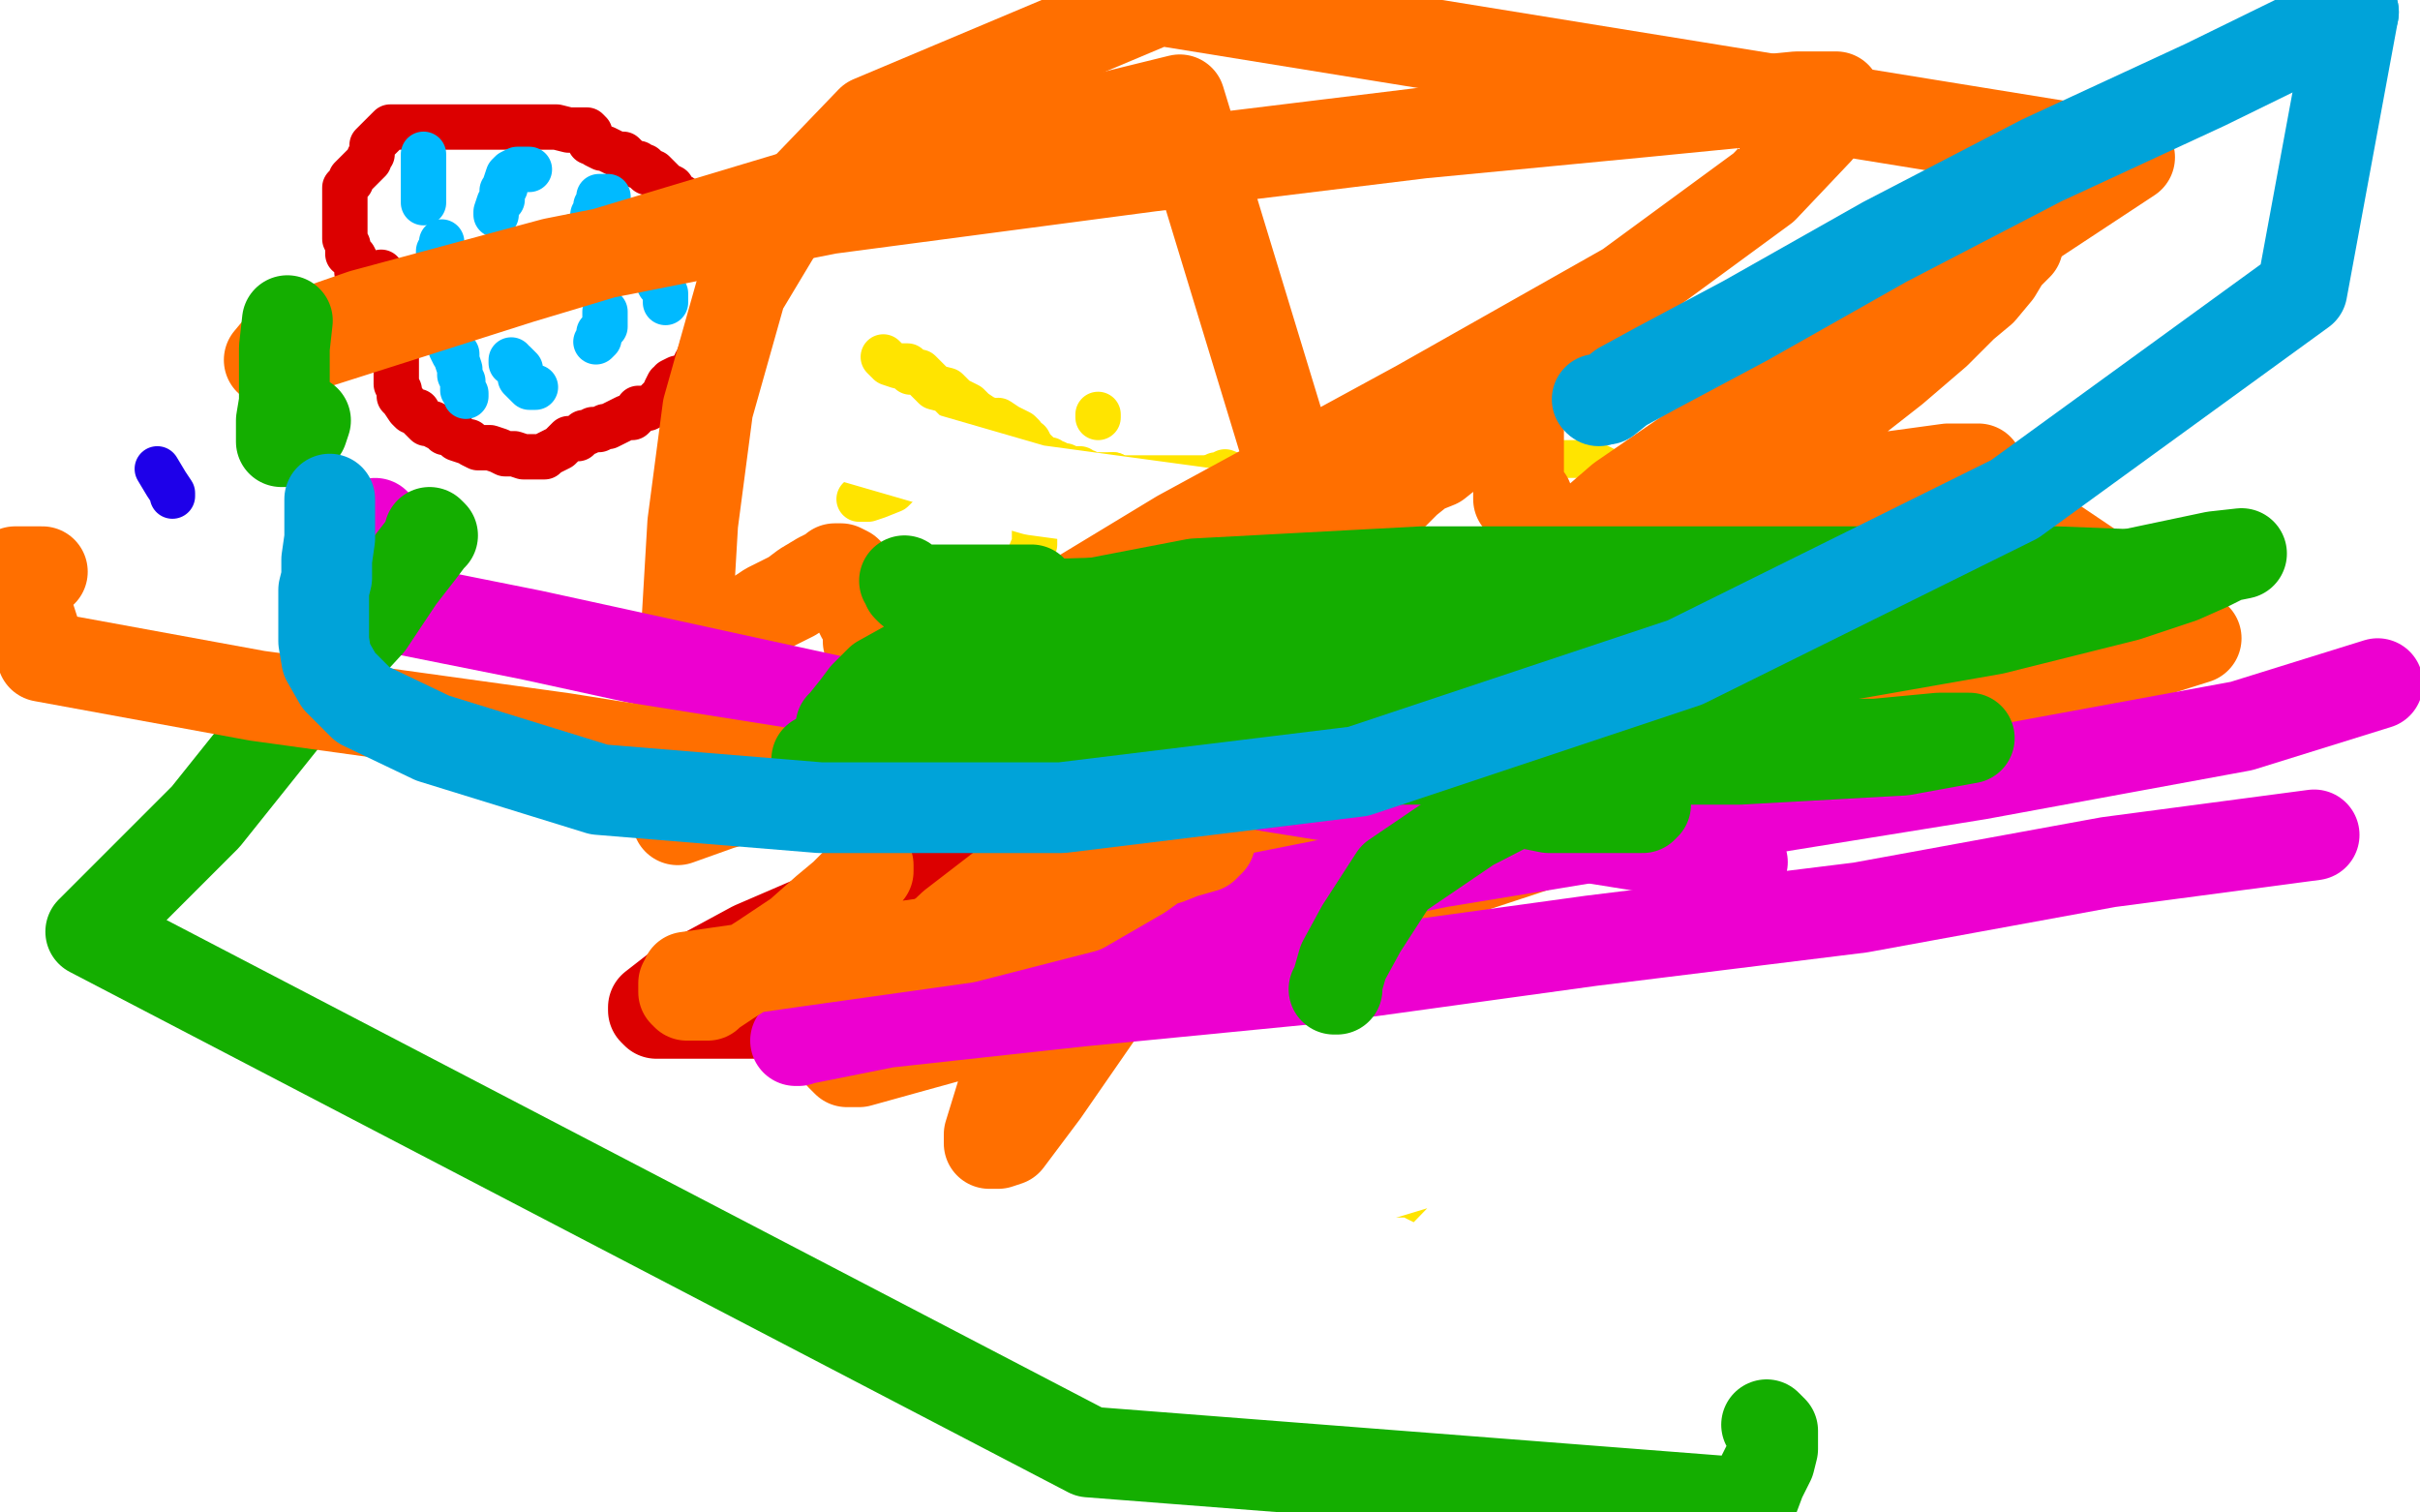 <?xml version="1.0" standalone="no"?>
<!DOCTYPE svg PUBLIC "-//W3C//DTD SVG 1.1//EN"
"http://www.w3.org/Graphics/SVG/1.1/DTD/svg11.dtd">

<svg width="800" height="500" version="1.1" xmlns="http://www.w3.org/2000/svg" xmlns:xlink="http://www.w3.org/1999/xlink" style="stroke-antialiasing: false"><desc>This SVG has been created on https://colorillo.com/</desc><rect x='0' y='0' width='800' height='500' style='fill: rgb(255,255,255); stroke-width:0' /><polyline points="128,103 129,103 129,103 129,104 129,104 129,105 129,105 129,106 129,107 129,108 129,109 129,110 129,111 130,112 131,112 131,113 131,114 131,115 131,116 131,117 131,118 131,119 131,120 131,121 131,123 131,124 131,125 131,126 131,127 132,129 132,131 133,132 135,135 136,136 137,136 138,136 138,137 139,138 140,139 141,140 142,140 143,140 144,141 146,142 147,143 148,143 150,143 151,145 154,146 155,146 156,147 158,148 162,148 165,149 167,150 170,150 173,151 175,151 176,151 177,151 178,151 179,151 180,151 181,150 183,149 185,148 186,147 187,146 188,145 189,145 190,145 191,145 192,144 193,143 194,143 196,142 198,142 200,141 201,141 203,140 205,139 207,138 209,138 210,137 211,135 213,135 214,135 216,134 217,133 218,132 219,131 220,130 220,129 221,127 222,127 222,126 224,125 225,125 227,124 228,123 229,122 230,122 230,120 231,119 231,118 232,116 232,115 233,113 234,111 236,109 237,107 237,106 239,103 240,101 240,99 240,98 240,97 240,95 240,94 240,93 240,92 240,90 240,89 240,88 240,86 239,85 238,84 237,82 237,81 237,80 235,78 234,77 233,76 233,75 232,75 230,74 229,72 227,69 226,69 226,67 225,66 225,65 223,64 222,63 222,62 220,61 219,60 217,58 216,57 215,57 214,57 213,56 213,55 211,55 211,54 209,54 207,52 206,51 205,51 204,51 202,50 200,49 199,49 197,48 196,47 195,47 195,45 195,44 194,43 192,43 190,43 188,43 184,42 183,42 182,42 181,42 179,42 178,42 177,42 176,42 175,42 174,42 173,42 172,42 170,42 168,42 164,42 163,42 162,42 161,42 160,42 158,42 156,42 154,42 151,42 147,42 144,42 140,42 134,42 133,42 132,42 131,42 129,42 127,44 126,45 125,46 124,47 123,48 123,49 123,50 123,51 122,52 122,53 119,56 118,57 117,58 116,59 116,60 115,61 114,62 114,63 114,64 114,65 114,66 114,67 114,68 114,70 114,72 114,74 114,78 114,79 115,81 115,83 115,84 117,85 118,87 118,88 118,90 119,91 119,93 120,94 120,95 122,95 123,93 125,91 126,90" style="fill: none; stroke: #dc0000; stroke-width: 15; stroke-linejoin: round; stroke-linecap: round; stroke-antialiasing: false; stroke-antialias: 0; opacity: 1.0"/>
<polyline points="140,51 140,54 140,54 140,55 140,55 140,56 140,57 140,58 140,59 140,60 140,61 140,63 140,65 140,67" style="fill: none; stroke: #00baff; stroke-width: 15; stroke-linejoin: round; stroke-linecap: round; stroke-antialiasing: false; stroke-antialias: 0; opacity: 1.0"/>
<polyline points="146,80 146,81 146,81 146,82 146,82 146,83 146,83 145,83 145,83 145,84 145,84 145,85 145,85 145,86 145,86 145,87 145,88 144,92 144,93 143,94 143,95 141,99 141,100 140,101" style="fill: none; stroke: #00baff; stroke-width: 15; stroke-linejoin: round; stroke-linecap: round; stroke-antialiasing: false; stroke-antialias: 0; opacity: 1.0"/>
<polyline points="149,113 149,115 149,115 150,117 150,117 151,117 151,117 151,119 151,119 152,122 152,122 152,123 152,123 152,124 152,124 153,126 153,126 153,127 153,127 153,128 153,129 154,130 154,131" style="fill: none; stroke: #00baff; stroke-width: 15; stroke-linejoin: round; stroke-linecap: round; stroke-antialiasing: false; stroke-antialias: 0; opacity: 1.0"/>
<polyline points="175,56 174,56 174,56 173,56 173,56 172,56 172,56 171,56 171,56 169,57 169,57 168,58 168,58 167,61 167,61 167,62 166,63 166,66 165,67 164,70 164,71" style="fill: none; stroke: #00baff; stroke-width: 15; stroke-linejoin: round; stroke-linecap: round; stroke-antialiasing: false; stroke-antialias: 0; opacity: 1.0"/>
<polyline points="168,91 168,92 168,92 168,93 168,93 168,94 168,94 168,95 168,95 169,97 169,97 169,98" style="fill: none; stroke: #00baff; stroke-width: 15; stroke-linejoin: round; stroke-linecap: round; stroke-antialiasing: false; stroke-antialias: 0; opacity: 1.0"/>
<polyline points="169,119 169,120 169,120 170,120 170,120 171,121 171,121 172,122 172,125 174,127 175,128 176,128 177,128" style="fill: none; stroke: #00baff; stroke-width: 15; stroke-linejoin: round; stroke-linecap: round; stroke-antialiasing: false; stroke-antialias: 0; opacity: 1.0"/>
<polyline points="201,66 201,65 201,65 200,65 200,65 199,65 199,65 198,65 198,65 198,66 198,67 197,68 197,69 197,70 196,71" style="fill: none; stroke: #00baff; stroke-width: 15; stroke-linejoin: round; stroke-linecap: round; stroke-antialiasing: false; stroke-antialias: 0; opacity: 1.0"/>
<polyline points="190,78 190,80 190,80 189,82 189,82" style="fill: none; stroke: #00baff; stroke-width: 15; stroke-linejoin: round; stroke-linecap: round; stroke-antialiasing: false; stroke-antialias: 0; opacity: 1.0"/>
<polyline points="200,104 200,103 200,103 200,105 200,105 200,106 200,106 200,107 200,107 200,108 199,109 198,110 198,111 198,112 197,113" style="fill: none; stroke: #00baff; stroke-width: 15; stroke-linejoin: round; stroke-linecap: round; stroke-antialiasing: false; stroke-antialias: 0; opacity: 1.0"/>
<polyline points="232,75 232,76 232,76 231,76 231,76 231,77 231,77 230,77 230,77 229,78 229,78 228,79 228,79 228,80 228,80 227,81 226,81 225,82 225,83 224,84" style="fill: none; stroke: #00baff; stroke-width: 15; stroke-linejoin: round; stroke-linecap: round; stroke-antialiasing: false; stroke-antialias: 0; opacity: 1.0"/>
<polyline points="217,92 218,94 218,94 219,95 219,95 220,97 220,97 220,98 220,99 220,100" style="fill: none; stroke: #00baff; stroke-width: 15; stroke-linejoin: round; stroke-linecap: round; stroke-antialiasing: false; stroke-antialias: 0; opacity: 1.0"/>
<polyline points="321,146 322,146 323,144 323,143 325,143 326,142 327,142 327,141" style="fill: none; stroke: #ffe400; stroke-width: 15; stroke-linejoin: round; stroke-linecap: round; stroke-antialiasing: false; stroke-antialias: 0; opacity: 1.0"/>
<polyline points="300,158 302,157 305,157 308,156 310,155 311,154 313,153 314,152 315,151" style="fill: none; stroke: #ffe400; stroke-width: 15; stroke-linejoin: round; stroke-linecap: round; stroke-antialiasing: false; stroke-antialias: 0; opacity: 1.0"/>
<polyline points="284,165 285,165 285,165 286,165 286,165 287,165 287,165 290,164 290,164 295,162 295,162 298,159 298,159 300,158 300,158" style="fill: none; stroke: #ffe400; stroke-width: 15; stroke-linejoin: round; stroke-linecap: round; stroke-antialiasing: false; stroke-antialias: 0; opacity: 1.0"/>
<polyline points="315,151 316,150 317,150 318,149 320,148 320,147 321,147 321,146" style="fill: none; stroke: #ffe400; stroke-width: 15; stroke-linejoin: round; stroke-linecap: round; stroke-antialiasing: false; stroke-antialias: 0; opacity: 1.0"/>
<polyline points="327,141 328,141 328,140 330,139 333,141 337,143 338,144 338,145 340,146 341,148 342,149 343,150 344,151 345,152" style="fill: none; stroke: #ffe400; stroke-width: 15; stroke-linejoin: round; stroke-linecap: round; stroke-antialiasing: false; stroke-antialias: 0; opacity: 1.0"/>
<polyline points="345,152 347,152 348,153 349,153 350,154 352,154 353,155 355,155" style="fill: none; stroke: #ffe400; stroke-width: 15; stroke-linejoin: round; stroke-linecap: round; stroke-antialiasing: false; stroke-antialias: 0; opacity: 1.0"/>
<polyline points="368,157 370,158 373,158 374,158 376,158 378,158 380,158 381,158 383,158 384,158 387,158 390,158 393,158 394,158 395,158 397,158 398,158 399,158 400,158" style="fill: none; stroke: #ffe400; stroke-width: 15; stroke-linejoin: round; stroke-linecap: round; stroke-antialiasing: false; stroke-antialias: 0; opacity: 1.0"/>
<polyline points="355,155 357,155 358,156 359,156 360,157 361,157 363,157 366,157 368,157" style="fill: none; stroke: #ffe400; stroke-width: 15; stroke-linejoin: round; stroke-linecap: round; stroke-antialiasing: false; stroke-antialias: 0; opacity: 1.0"/>
<polyline points="400,158 401,158 402,158 402,157 403,157 405,156 410,158 415,159 417,160 418,160 421,163 424,163 425,164 426,164 428,165 430,165 432,166 434,166 435,166 439,166 443,166 445,166 447,166 449,166 451,166 453,166 456,166 459,166 460,166 462,166 465,166 468,166 471,166 473,166 475,166 477,166 478,166 480,166 481,166 482,166 483,166 484,166 485,166 486,166 487,166 488,166 489,166 490,166 491,166 493,165 494,165 495,165 496,165 497,164 497,163 498,162 499,162 500,161 501,161 502,161 503,161 504,160 505,160 506,159 507,159 507,158 508,157 509,157 510,156 511,156 511,155 512,155 513,154 515,154 516,154 517,153 518,153 519,153 521,153 528,154 532,156 534,156 535,157 536,158 538,158 539,158 540,159 544,159 548,160 550,161 552,161 554,161 556,161 558,161 561,162 563,162 565,162 568,163 569,163 571,164 573,164 578,164 582,164 586,165 591,165 595,166 603,167 609,167 615,167 618,168 621,169 625,169 627,169 629,169 630,169 631,169 633,168 634,168 635,168 636,168 638,167 640,167 642,167 647,167 650,167 651,166 653,166 655,165 655,164 655,165 654,166 654,167 653,168 653,169 652,169 652,170 651,170 650,171 650,172 650,173 649,173 648,174 647,174 647,176 646,177 646,178 645,180 643,182 643,183 641,184 641,186 640,187 639,189 638,190 638,191 637,194 636,195 636,199 636,201 634,203 633,205 632,207 632,210 632,212 629,217 628,218 628,219 626,223 625,224 625,226 624,228 623,229 623,230 622,231 621,232 621,234 621,235 620,237 619,239 619,240 619,241 618,243 617,244 616,246 616,247 613,248 613,249 612,250 612,251 611,251 611,253 611,254 610,254 610,255 609,256 608,257 608,258 607,258 606,259 606,260 604,263 603,264 603,265 602,266 602,268 601,270 600,272 600,273 600,274 599,275 598,276 598,278 597,281 595,283 595,284 595,285 595,286 594,287 593,289 592,290 592,292 592,293 592,294 591,295 590,296 590,297 590,298 589,300 588,301 588,303 587,304 587,305 586,306 586,307 586,308 586,309 586,310 586,311 584,312 584,313 584,314 582,318 582,320 582,321 582,322 581,325 581,326 581,327 581,328 581,330 581,332 581,333 581,334 581,336 581,337 581,338 581,339 581,340 581,341 581,343 581,344 581,345 580,346 580,347 580,348 580,349 580,350 580,351 580,352 580,353 578,357 578,358 577,360 577,361 577,362 577,363 576,364 576,366 576,368 576,369 576,370 575,371 574,372 572,375 571,375 570,376 569,377 568,378 567,378 566,379 565,381 564,382 563,383 560,386 556,391 554,395 553,396 552,398 551,399 550,400 549,401 548,402 547,403 546,403 541,403 534,403 533,403 532,403 531,403 530,403 529,403 528,403 527,403 525,403 524,403 523,403 522,403 521,403 520,403 518,403 515,403 514,403 512,403 511,403 507,403 506,403 505,403 504,403 502,403 501,402 500,401 497,400 494,400 491,400 490,400 489,400 488,400 485,399 483,398 482,398 481,398 479,398 475,398 473,398 472,398 470,397 468,396 467,395 465,395 463,395 462,395 461,395 459,394 458,394 457,393 456,393 453,393 449,391 448,391 446,390 444,390 443,390 439,389 436,387 433,386 431,386 429,386 427,385 424,383 422,383 421,383 419,382 418,382 417,382 416,382 414,381 412,381 408,380 402,379 398,378 393,378 392,378 391,378 390,378 388,378 386,377 385,377 383,376 382,375 381,375 378,375 376,374 375,374 373,373 372,373 370,372 370,371 368,371 368,369 367,367 366,366 365,364 365,363 363,362 362,361 362,360 360,360 360,358 358,356 356,353 354,348 352,342 352,336 351,332 349,325 347,318 342,313 337,306 336,303 335,301 334,298 334,295 333,292 333,291 333,289 333,287 332,283 332,279 330,276 328,272 328,268 328,264 328,260 328,256 328,253 329,249 329,245 329,239 330,235 331,230 332,224 334,220 336,214 337,208 338,204 338,198 339,194 340,189 340,185 341,182 342,180 342,177 342,175 342,173 342,171 342,168 342,166 341,161 339,158 339,156 338,154 336,153 336,151 336,149 335,148 334,145 332,144 331,143 330,140 325,138 322,136 320,134 316,132 313,129 309,128 307,126 304,123 303,123 301,123 300,121 298,121 297,121 294,120 293,119 292,118" style="fill: none; stroke: #ffe400; stroke-width: 15; stroke-linejoin: round; stroke-linecap: round; stroke-antialiasing: false; stroke-antialias: 0; opacity: 1.0"/>
<polyline points="363,137 363,138 363,138" style="fill: none; stroke: #ffe400; stroke-width: 15; stroke-linejoin: round; stroke-linecap: round; stroke-antialiasing: false; stroke-antialias: 0; opacity: 1.0"/>
<polyline points="355,156 356,156 356,156 364,159 364,159 374,162 374,162 380,164 380,164 384,165 384,165 386,166 386,166 391,167 391,167 394,167 394,167 397,169 397,169 402,171 402,171 405,172 405,172 407,173 407,173 408,173 411,173 412,173 414,173 417,173 420,173 423,173 426,173 429,173 430,173 432,173 434,172 436,172 436,171 437,171 438,171 440,170 444,168 446,168 448,167 450,164 455,162 460,160 465,157 468,154 471,153 473,150 474,149 475,149 476,150 479,154 481,156 483,157 488,159 492,160 495,161 498,163 499,163 501,164 503,164 505,165 506,165 508,166 510,167 512,168 513,168 517,169 521,170 523,170 526,170 531,171 534,173 535,173 537,173 539,173 540,173 542,174 545,174 549,174 552,174 554,174 557,174 560,174 562,174 563,174 564,174 565,174 567,174 568,173 570,173 571,172 572,171 573,170 578,166 580,163 582,162 584,161 585,160 587,159 587,158 588,157 589,157 589,156 590,156 590,154 592,154 593,156 595,159 597,161 599,162 600,163 602,164 604,166 606,168 608,168 611,168 613,169 615,169 619,170 622,170 625,171 630,171 634,173 639,174 641,174 642,174 645,174 648,174 651,175 653,175 655,175 657,175 658,175 660,175 661,175 662,175 665,175 666,175 667,175 668,175 671,175 674,175 675,175 676,174 676,173" style="fill: none; stroke: #ffe400; stroke-width: 15; stroke-linejoin: round; stroke-linecap: round; stroke-antialiasing: false; stroke-antialias: 0; opacity: 1.0"/>
<polyline points="397,185 395,188 395,188 391,194 391,194 390,195 390,195 389,195 389,195 389,196 389,196 389,197 388,198 388,199 388,201 387,201 387,202 386,203 386,204 385,205 385,208 384,209 384,210 384,211 384,212 384,213 384,214 384,215 382,215 382,216 382,217 382,218 382,219 382,220 382,221 382,222 382,223 382,224" style="fill: none; stroke: #ffe400; stroke-width: 15; stroke-linejoin: round; stroke-linecap: round; stroke-antialiasing: false; stroke-antialias: 0; opacity: 1.0"/>
<polyline points="400,192 399,192 399,192 398,191 398,191 396,190 396,190 396,189 395,188" style="fill: none; stroke: #dc0000; stroke-width: 15; stroke-linejoin: round; stroke-linecap: round; stroke-antialiasing: false; stroke-antialias: 0; opacity: 1.0"/>
<polyline points="400,185 399,184 399,184 398,184 398,184 397,184 397,184 396,184 396,184 394,186 394,186 394,187 394,187 392,188 392,188 391,188 389,188 389,189 387,190 386,191 385,191 384,192 384,193 383,194 381,195 381,197 381,198 380,199 380,200 380,201 380,202 380,203 380,205 381,206 381,207 381,208 381,209 381,210 381,211 381,212 381,213 381,214 381,215 381,216 381,217 381,218 381,219 381,220 381,221 381,222 381,223 381,224 381,225 381,226 381,227 381,229 381,230 381,231 381,232" style="fill: none; stroke: #dc0000; stroke-width: 15; stroke-linejoin: round; stroke-linecap: round; stroke-antialiasing: false; stroke-antialias: 0; opacity: 1.0"/>
<polyline points="346,202 346,203 346,203 346,205 346,205 347,205 347,205 349,206 349,206 350,206 350,206 351,206 351,206 353,207 353,207 355,207 355,207 356,207 358,207 359,207 361,208 363,208 367,208 370,208 372,208 375,208 378,208 380,208 381,208 383,208 384,208 386,208 388,208 389,208 390,208 392,208 393,208 394,208 395,208 396,208 399,208 401,208 402,208 404,208 407,208 408,208 409,208 410,208 413,208 414,208 415,208 417,208 418,208 419,208 420,208 421,208" style="fill: none; stroke: #dc0000; stroke-width: 15; stroke-linejoin: round; stroke-linecap: round; stroke-antialiasing: false; stroke-antialias: 0; opacity: 1.0"/>
<polyline points="387,213 386,213 386,213 385,214 385,214 384,215 384,216 384,217 383,218 382,219 382,220 381,221 381,222 381,223 381,224 381,225 380,226 380,227 380,228 380,229 380,230 380,231 380,232 380,233 380,234 380,235 380,238 380,239 381,241 381,242 381,245 381,247 381,248 381,249 382,249 384,249 385,249 385,248 385,247 385,246 385,243 385,241 385,240 385,239 386,236 388,235 388,234 389,232" style="fill: none; stroke: #dc0000; stroke-width: 15; stroke-linejoin: round; stroke-linecap: round; stroke-antialiasing: false; stroke-antialias: 0; opacity: 1.0"/>
<polyline points="494,172 495,173 495,173 495,174 495,174 493,182 493,182 491,190 491,190 491,191 491,191 491,193 491,193 491,194 491,194 491,195 491,195 490,197 490,197 489,200 489,200 488,204 488,204 487,207 487,207 487,211 487,211 485,215 485,217 485,219 484,220 484,221 484,223 484,224 484,225 484,226 483,228 483,229 483,230 482,232 478,239 475,245 475,246 474,247 474,248" style="fill: none; stroke: #ffe400; stroke-width: 15; stroke-linejoin: round; stroke-linecap: round; stroke-antialiasing: false; stroke-antialias: 0; opacity: 1.0"/>
<polyline points="514,183 513,184 513,184 511,184 511,184 510,185 510,185 509,186 509,186 508,186 508,186 507,187 506,190 506,191 505,192 505,194 505,195 505,196 504,197 504,198 504,199 503,200 503,205 502,213 502,214 502,216 502,217 502,218 502,219 502,220 502,221 501,223 501,224 501,225 500,226 500,227 500,228 499,230 499,231 499,232 499,233 497,233 497,234 497,235 496,235 496,236 495,238 492,242 491,243 491,244 490,245 488,247 488,249 488,250 488,251 487,252 487,253 487,254 487,252" style="fill: none; stroke: #dc0000; stroke-width: 15; stroke-linejoin: round; stroke-linecap: round; stroke-antialiasing: false; stroke-antialias: 0; opacity: 1.0"/>
<polyline points="518,189 517,189 517,189 516,189 516,189 514,190 514,190 513,192 513,192 512,193 512,193 512,194 512,195 512,198 512,202 512,206 512,207 513,208 514,208 514,209 515,211 515,212 516,221 517,232 517,236 517,239 517,240 517,241 517,242 517,244 517,245 516,246 516,247 515,248 513,249 512,249 508,251 506,252 504,252 503,252 502,252 502,253 501,253 501,254 501,255 501,256 500,256 500,257" style="fill: none; stroke: #ffe400; stroke-width: 15; stroke-linejoin: round; stroke-linecap: round; stroke-antialiasing: false; stroke-antialias: 0; opacity: 1.0"/>
<polyline points="539,182 538,182 538,182 537,182 537,182 536,182 536,182 535,182 535,182 534,184 534,184 534,185 534,185 533,186 533,186 533,187 533,189 533,190 533,191 533,192 533,193 533,194 532,195 532,196 532,197 532,198 532,199 532,200 532,201 532,202 532,203 532,204 532,205 531,205 531,206 530,207 530,208 530,209 529,210 529,211 529,212 529,213 529,214 529,215 528,216 528,217 528,218 528,219 528,220 528,221 528,223 528,224 528,225 528,226 528,227 528,228 528,229 528,230 528,231 528,232 529,235 530,238 530,239 531,242 533,244 534,247 535,248 535,249 535,250 535,251 535,252 535,253 535,255 536,257 536,258 536,259" style="fill: none; stroke: #dc0000; stroke-width: 15; stroke-linejoin: round; stroke-linecap: round; stroke-antialiasing: false; stroke-antialias: 0; opacity: 1.0"/>
<polyline points="545,183 545,184 545,184 545,185 545,185 545,187 545,187 545,188 545,188 545,189 545,189 545,190 545,190 544,191 545,192 548,192 550,192 551,192 550,192 548,193 547,194 546,194 544,195 543,196 542,197 541,198 541,199 540,199 539,200 538,201 538,202 538,203 538,204 539,207 539,208 540,209 541,211 543,211 543,212 544,213 544,214 544,215 545,216 545,217 545,218 545,219 545,220 545,222 547,223 549,226 550,227 550,228 550,229 551,230 551,231 551,232 551,233 551,234 551,235 551,236 551,237 551,238 551,239 551,240 551,241 551,242 551,243 552,245 553,248 555,250 556,252 556,255 558,255 558,256 558,254 558,252 558,248" style="fill: none; stroke: #ffe400; stroke-width: 15; stroke-linejoin: round; stroke-linecap: round; stroke-antialiasing: false; stroke-antialias: 0; opacity: 1.0"/>
<polyline points="573,180 572,180 572,180 572,182 572,182 572,184 572,184 572,185 572,185 572,186 572,186 572,187 572,187 571,189 571,189 571,191 571,191 571,192 571,194 571,195 571,196 571,197 570,199 570,200 570,201 570,202 570,203 570,204 570,205 570,206 570,207 570,208 569,209 569,210 569,211 568,211 568,212 568,213 568,214 569,216 569,218 569,219 569,220 569,221 569,223 569,224 569,226 569,227 569,229 569,231 569,232 569,233 570,235 571,237 571,238 572,240 573,241 573,242 573,243 573,244 572,246 572,247 572,248 572,249 571,251" style="fill: none; stroke: #dc0000; stroke-width: 15; stroke-linejoin: round; stroke-linecap: round; stroke-antialiasing: false; stroke-antialias: 0; opacity: 1.0"/>
<polyline points="570,252 570,251" style="fill: none; stroke: #dc0000; stroke-width: 15; stroke-linejoin: round; stroke-linecap: round; stroke-antialiasing: false; stroke-antialias: 0; opacity: 1.0"/>
<polyline points="571,251 570,252" style="fill: none; stroke: #dc0000; stroke-width: 15; stroke-linejoin: round; stroke-linecap: round; stroke-antialiasing: false; stroke-antialias: 0; opacity: 1.0"/>
<polyline points="589,178 589,179 589,179 589,180 589,180 589,181 589,181 589,182 589,182 589,183 589,183 589,185 589,185 589,187 589,187 587,187 587,187 587,189 587,189 587,190 586,191 586,192 585,193 585,194 584,195 584,196 584,197 584,198 584,199 584,200 584,201 584,202 584,203 584,206 585,207 587,211 588,212 589,215 590,215 590,216 590,217 590,218 591,220 591,221 592,223 592,225 592,226 592,227 592,230 592,231 591,233 591,234 591,239 588,243 586,245 586,246 585,247 585,248 584,249 584,248" style="fill: none; stroke: #ffe400; stroke-width: 15; stroke-linejoin: round; stroke-linecap: round; stroke-antialiasing: false; stroke-antialias: 0; opacity: 1.0"/>
<polyline points="603,179 605,180 605,180 606,181 606,181 607,181 607,181 607,182 607,182 608,183 608,183 611,186 611,186 611,187 611,188 611,190 611,194 611,196 611,197 611,198 611,200 611,201 611,202 611,203 611,204 611,205 611,206 611,208 611,209 611,211 611,212 611,213 611,214 611,215 611,219 611,220 611,221 611,222 611,223 611,224 610,225 610,226 610,227 610,228 610,229 610,230 609,230 609,231 608,232 608,236 608,239 608,240 608,241 608,242 608,243 608,244 607,245 607,247 607,248 606,250 606,251 606,252" style="fill: none; stroke: #ffe400; stroke-width: 15; stroke-linejoin: round; stroke-linecap: round; stroke-antialiasing: false; stroke-antialias: 0; opacity: 1.0"/>
<polyline points="610,186 610,187 610,187 609,189 609,189 608,190 608,190 608,191 608,191 607,193 607,193 607,195 607,195 607,196 607,196 607,198 607,198 607,199 607,199 607,200 607,200 606,202 606,203 606,205 605,207 605,209 605,210 607,211 608,211 608,213 608,214 608,215 609,217 610,218 610,219 611,219 611,220 611,222 611,223 611,225 610,225 609,226 609,227 609,228 609,230 609,233 609,235 608,236 608,237 607,238 607,239 606,239" style="fill: none; stroke: #dc0000; stroke-width: 15; stroke-linejoin: round; stroke-linecap: round; stroke-antialiasing: false; stroke-antialias: 0; opacity: 1.0"/>
<polyline points="336,272 340,273 340,273 349,275 349,275 357,279 357,279 362,281 362,281 365,282 365,282 368,282 368,282 370,282 370,282 372,283 372,283 373,283 373,283 374,283 374,283 376,284 376,284 378,285 380,285 382,286 385,288 389,289 391,290 393,291 396,291 399,292 402,292 404,293 405,294 408,295 411,295 415,295 418,295 420,295 423,296 426,297 429,297 431,298 432,298 435,299 439,299 444,299 447,300 450,300 453,300 455,300 458,301 460,301 462,301 465,302 471,302 475,302 479,302 483,302 488,302 491,302 494,303 500,305 504,305 510,306 515,306 520,307 523,307 527,309 532,310 535,311 536,311 538,311 540,311 541,311 544,311 547,311 549,311 551,311 554,311 556,311 559,311 562,311 564,311 567,311 570,311 572,311 574,311 576,311 578,311 580,311 583,309 585,309 586,309 588,309 590,308 592,307 595,306 599,305 600,304 602,304 603,304 606,304 608,304 609,304 610,304 606,302 599,301" style="fill: none; stroke: #ffe400; stroke-width: 15; stroke-linejoin: round; stroke-linecap: round; stroke-antialiasing: false; stroke-antialias: 0; opacity: 1.0"/>
<polyline points="353,316 354,316 354,316 358,318 358,318 366,320 366,320 375,322 375,322 382,323 382,323 386,323 386,323 389,324 389,324 391,324 391,324 393,324 393,324 396,324 396,324 397,324 397,324 399,324 399,324 401,325 401,325 403,325 404,325 406,325 408,326 411,326 413,327 416,327 418,327 421,327 424,327 427,327 429,328 430,328 432,328 434,328 436,328 439,328 441,328 443,328 445,328 446,328 448,328 452,328 455,328 458,328 463,328 468,328 471,328 474,328 478,328 483,328 486,328 489,328 491,328 494,328 497,328 500,328 504,328 511,328 519,328 526,328 533,328 539,328 544,328 548,328 551,328 554,328 557,328 560,328 561,328 562,328 564,328 567,328 571,328 574,329 578,329 583,330 585,330 587,330 588,331 591,331 592,331 593,331" style="fill: none; stroke: #ffe400; stroke-width: 15; stroke-linejoin: round; stroke-linecap: round; stroke-antialiasing: false; stroke-antialias: 0; opacity: 1.0"/>
<polyline points="373,293 371,294 371,294 370,294 370,294 367,293 367,293 358,288 358,288 353,284 353,284 350,282 350,282 348,282 348,282 347,282 346,282 346,283 346,284 346,285 346,286 346,288 346,289 347,290 348,292 349,293 350,294 351,294 352,295 353,296 356,296 358,296 359,296 361,296 363,296 364,296 365,296 366,296 367,295 367,294 367,293 368,292 368,291 368,290 364,289 358,288 354,288 349,288 348,288 347,288 346,288 345,289 345,290 344,290 344,291 344,292 344,293 344,294 344,298 347,301 349,303 353,306 359,310 366,313 372,315 379,317 389,321 396,323 405,325 412,327 418,328 421,328 426,328 430,328 433,328 436,328 438,328 439,328 441,327 441,325 442,324 443,322 444,319 444,318 444,316 444,314 441,310 438,307 435,304 432,302 427,297 419,292 411,289 401,287 392,285 386,283 385,283 384,283 382,282 381,282 380,282 379,282 379,283 379,288 383,296 389,302 395,307 402,313 410,318 416,322 424,328 430,332 436,334 441,335 446,336" style="fill: none; stroke: #ffe400; stroke-width: 15; stroke-linejoin: round; stroke-linecap: round; stroke-antialiasing: false; stroke-antialias: 0; opacity: 1.0"/>
<polyline points="454,335 454,333 452,331 451,329 449,326 444,322 435,315 426,310 419,307 413,302 405,298 399,294 392,290 386,288 381,286 380,285 377,284 378,285 383,287 389,290 395,295 399,297 402,301 407,304 412,307 415,309 419,312 424,315 430,318 436,321 442,325 445,327 449,329 454,331 458,332 462,333 467,333 469,333 471,333 471,330 468,328 466,326 463,323 460,321 455,318 449,315 444,312 440,310 435,308 430,305 426,303 431,304 438,306 441,307 444,308 447,308 451,310 454,312 459,314 462,315 465,316 469,317 473,319 478,321 484,322 492,324 502,327 511,330 519,332 525,333 529,334 532,334 535,334 536,333 537,333 537,331 537,330 537,329 537,328 536,327 534,325 533,324 531,322 528,320 525,318 522,317 516,314 510,312 505,311 499,309 495,308 489,308 485,307 482,306 480,306 484,306 490,307 494,309 499,311 504,314 507,317 511,318 517,321 523,324 529,327 535,329 542,330 549,331 556,331 563,332 568,333 573,333 576,334 577,334 578,334 578,333 578,332 578,331 579,331 580,330 580,329 582,326 583,325 585,324 586,322 587,321 587,320" style="fill: none; stroke: #ffe400; stroke-width: 15; stroke-linejoin: round; stroke-linecap: round; stroke-antialiasing: false; stroke-antialias: 0; opacity: 1.0"/>
<polyline points="446,336 449,336 451,336 452,336 454,336 454,335" style="fill: none; stroke: #ffe400; stroke-width: 15; stroke-linejoin: round; stroke-linecap: round; stroke-antialiasing: false; stroke-antialias: 0; opacity: 1.0"/>
<polyline points="476,284 474,285 474,285 473,285 473,285 472,286 472,286 470,286 470,286 469,286 469,286 463,288 463,288 457,289 457,289 454,289 454,289 452,289 452,289 451,289 451,289 449,289 448,289 447,289 446,289 445,289 445,290 444,290 443,291 442,293 441,294 441,295 441,297 441,298 441,299 440,301 440,302 440,303 440,304 440,307 441,307 441,308 442,315 442,316 442,317 443,317 444,318 444,320 446,322 447,324 449,324 450,326 452,327 453,328 454,329 456,329 457,331 458,331 458,333 459,334 460,335 460,337 461,339 463,340 464,342 466,343 468,343 469,344 472,345 475,345 478,346 480,346 483,346 485,346 488,347 493,349 499,350 502,352 505,352 508,352 510,352 513,352 517,352 519,352 521,351 522,350 524,350 525,349 528,347 528,346 530,345 531,343 532,341 533,339 533,338 534,336 535,335 535,333 535,331 535,330 535,328 534,327 532,325 531,324 530,322 529,321 527,320 525,319 523,317 523,316 522,314 520,312 518,309 516,307 516,305 515,304 514,302 512,300 512,299 511,297 510,296 508,293 504,289 501,287 497,286 493,283 492,283 491,283 488,282 486,282 485,282 484,282 482,282 481,282 480,282 479,282 478,282 477,282 476,282 475,282 474,282 473,282 472,282 471,283 470,283 469,283 468,283 467,284 466,285 465,285 465,286 464,286 464,288 464,289 463,290 462,291 462,293 462,294 461,294 461,296 461,297 461,298 461,299 461,300 461,302 461,303 462,304 463,304 464,304 466,306 467,307 468,308 471,309 472,311 474,311 476,312 477,315 479,316 481,317 484,318 487,318 490,319 493,320 497,322 501,323 502,323 504,325 507,326 509,327 511,328 512,329 514,329 517,330 519,331 521,331 522,331 523,331 524,330 524,329 526,327 527,324 529,322 530,320 531,317 532,315 533,313 534,311 534,309 535,307 534,306 533,305 532,303 528,300 520,295 513,290 505,284 497,279 488,277 481,276 475,276 469,276 464,277 461,279 459,280 458,282 456,287 455,289 455,290 455,291 455,293 456,294 458,294 460,295 462,296 463,296 467,297 469,297 470,297 473,297 475,297 478,297 481,297 483,297 484,297 486,297 488,297 490,296 492,295 495,291 496,289 499,287 500,287 501,286 503,285 504,284 503,285 503,287 499,291 494,295 491,297 488,299 487,301 485,302 484,303 484,304 483,304 482,305 482,306 482,307 482,308 482,309 482,310 482,311 482,312 483,312 484,313 485,317 485,321 486,328 487,336 489,343 491,348 492,350 493,351 494,351 495,351 496,351 497,351 504,350 510,347 514,345 517,343 518,341 520,339 522,337 523,336 523,335 520,335 516,335 515,335 514,335 513,335 512,335 509,333 507,331 506,331 504,328" style="fill: none; stroke: #ffe400; stroke-width: 15; stroke-linejoin: round; stroke-linecap: round; stroke-antialiasing: false; stroke-antialias: 0; opacity: 1.0"/>
<polyline points="386,331 385,330 385,330 384,332 384,332 383,333 383,333 382,336 382,336 382,337 382,337 381,339 381,339 381,341 381,341 380,342 380,342 380,343 380,343 380,344 380,344 380,345 380,345 380,346 380,347 379,348 379,350 379,351 378,351 378,353 378,354 378,355 378,358 378,359 378,360 378,361 377,361 376,359 375,354 372,346 371,343 370,342 369,342 368,342 366,342 365,342 364,343 363,343 362,341 362,338 362,333 362,329 363,326 363,325 363,323 364,322 364,320 365,320 366,321 366,323 367,324 368,326 370,328 371,329 372,331 374,333 374,334 374,335 375,336 376,338 377,337 377,336 377,335 377,334 377,333 376,331 372,330 369,327 365,325 362,323 359,321 355,320 352,319 351,319 347,318 342,317" style="fill: none; stroke: #1e00e9; stroke-width: 15; stroke-linejoin: round; stroke-linecap: round; stroke-antialiasing: false; stroke-antialias: 0; opacity: 1.0"/>
<polyline points="408,330 407,330 407,330 406,330 406,330 405,330 403,330" style="fill: none; stroke: #1e00e9; stroke-width: 15; stroke-linejoin: round; stroke-linecap: round; stroke-antialiasing: false; stroke-antialias: 0; opacity: 1.0"/>
<polyline points="52,155 55,160 55,160 57,163 57,163 57,164 57,164" style="fill: none; stroke: #1e00e9; stroke-width: 15; stroke-linejoin: round; stroke-linecap: round; stroke-antialiasing: false; stroke-antialias: 0; opacity: 1.0"/>
<polyline points="420,336 418,337 418,337 418,338 418,338 416,339 416,339 415,339 415,339 414,339 414,339 413,340 413,340 412,340 412,340 412,341 412,341 411,341 411,341 409,342 409,342 407,342 406,342 405,343 405,344 404,344 403,344 402,345 401,346 401,348 400,348 399,348 399,349 398,350 398,351 398,353 397,354 397,355 397,356 396,357 396,359 398,359 400,362 401,362 402,363 404,364 405,363 405,362 405,361 405,360 405,359 405,357 405,356 405,355 405,354 405,352 405,351 403,352 402,353 401,353 400,353 399,354 398,355 396,356 395,358 394,358 393,358 392,360 391,361 390,362 390,364" style="fill: none; stroke: #dc0000; stroke-width: 15; stroke-linejoin: round; stroke-linecap: round; stroke-antialiasing: false; stroke-antialias: 0; opacity: 1.0"/>
<polyline points="587,311 586,311 586,311 587,309 587,309 592,302 592,302 602,294 602,294 616,282 616,282 629,267 629,267 636,251 636,251 640,238 640,238 642,223 642,223 645,209 645,209 650,199 650,199 652,188 652,188 652,181 652,181 652,179 644,181 620,191 578,204 522,221 447,245 370,267 300,291 249,313 225,326 216,333 216,334 217,335 227,335 258,335 306,332 355,324 398,319 435,313 467,310 497,305 520,304 537,302 550,300 561,297 568,295 573,294 577,294 582,294 586,294 587,294 584,295 577,299 567,303 556,309 543,316 531,322 519,328 507,335 500,340 498,341 497,342 497,343 496,344 494,344 494,343 494,342 494,339 496,338 498,337 499,336 502,335 502,334 503,334 504,332" style="fill: none; stroke: #dc0000; stroke-width: 30; stroke-linejoin: round; stroke-linecap: round; stroke-antialiasing: false; stroke-antialias: 0; opacity: 1.0"/>
<polyline points="560,411 561,410 561,410 562,408 562,408 564,400 564,400 568,390 568,390 574,375 574,375 582,353 582,353 588,328 588,328 593,298 593,298 598,269 598,269 601,245 601,245 603,227 603,227 605,212 605,212 605,205 605,205 605,203 605,201 601,205 593,214 582,226 569,239 554,253 542,266 536,277 528,286 521,294 516,300 515,301 515,303 515,304 515,305 515,306 519,304 531,296 544,284 565,265 588,239 611,213 635,189 652,168 663,154 668,145 670,142 671,139 670,142 663,151 652,165 626,194 600,227 577,263 556,301 541,341 531,375 518,411 506,440 499,460 495,471 493,479 493,480 494,480 495,480 496,480 497,478 498,474 503,465 512,448 529,421 550,392 577,358 611,316 648,273 682,233 711,197 731,171 740,160 745,157 748,156 741,156 729,160 712,168 690,180 658,198 620,217 579,240 538,264 492,286 452,305 425,318 411,327 403,335 395,339 390,343 390,344 393,343 402,338 415,331 436,321 461,306 485,293 514,279 543,265 570,250 597,237 619,224 635,216 647,212 656,210 660,209 662,209 660,210 652,213 639,220 624,228 603,239 573,254 535,271 504,283 472,297 436,310 405,321 393,325 392,327 393,326 405,322 447,311 507,298 576,281 642,264 700,250 738,239 759,231 771,228 781,225 788,224 791,224 792,224 792,223 791,223 782,225 764,230 737,236 695,248 645,264 600,281 558,295 521,308 492,319 471,330 454,335 444,339 443,339 443,338 453,333 486,324 538,308 602,288 674,267 741,241 777,266 734,288 686,310 618,336 546,362 471,384 405,404 349,420 314,429 297,433 290,435 294,433 309,424 349,407 413,388 482,364 555,340 619,314 678,291 731,270 771,257 789,249 796,243 799,241 798,241 788,243 755,253 701,263 641,270 576,278 514,288 451,299 402,309 369,316 348,320 338,324 336,326 339,326 350,320 376,312 415,300 462,289 514,279 555,267 588,261 607,257 618,254 614,257 600,266 568,282 515,302 447,331 380,363 319,400 269,433 238,459 222,479 219,489 219,491 221,491 230,490 247,488 275,481 312,476 361,470 406,464 450,457 486,448 503,441 512,434 515,430 516,427 516,426 515,426 514,426 510,427 498,433 476,442 431,458 379,483 431,465 500,418 556,373 599,336 622,308 629,287 630,278 627,273 623,271 617,271 605,275 577,290 526,314 468,353 407,394 364,431 328,471 475,484 521,464 557,439 583,419 597,403 605,393 608,386 608,384 607,384 606,384 603,385 597,391 580,399 551,413 510,432 459,452 403,473 352,496 425,465 515,426 607,382 695,336 777,290 776,235 721,254 662,277 610,302 564,328 526,347 502,360 493,366 492,367 494,361 500,350 506,338 509,327 513,318 516,314 517,309 517,306 517,305 518,304 520,303 522,302 523,302 525,302 526,301 525,301 524,301 517,303 495,310 450,324 397,340 336,357 288,377 253,397 233,411 226,420 225,424 225,426 227,426 238,424 264,416 309,401 362,383 426,359 490,335 544,310 585,289 610,271 618,260 621,254 621,251 620,251 619,251 614,252 602,260 582,276 534,313 468,364 390,424 317,488 401,490 466,427 527,364 576,310 616,260 644,218 658,189 662,176 662,171 662,169 656,170 646,173 636,180 624,186 611,190 600,195 593,197 587,197 583,198 583,197 583,194 583,189 584,184 586,179 588,174 591,171 591,170 590,170 586,170 574,170 556,172 539,173 519,173 488,173 449,173 401,170 342,162 273,142" style="fill: none; stroke: #ffffff; stroke-width: 30; stroke-linejoin: round; stroke-linecap: round; stroke-antialiasing: false; stroke-antialias: 0; opacity: 1.0"/>
<polyline points="481,223 482,221 482,221 474,224 474,224 455,231 455,231 430,239 430,239 400,254 400,254 371,268 371,268 341,286 341,286 315,306 315,306 297,323 284,334 279,343 278,348 278,349 280,351 284,351 302,346 349,333 419,309 510,279 615,246 726,211 662,168 570,201 480,244 401,290 352,332 331,362 327,375 327,378 328,378 330,378 333,377 345,361 372,322 415,271 471,221 536,165 619,108 704,52 383,0 288,40 263,66 245,96 234,135 229,173 227,207 227,219 230,225 231,225 233,220 238,214 245,207 254,201 262,197 266,194 271,191 275,189 276,188 278,188 280,189 281,190 281,192 281,193 281,194 282,197 283,199 284,200 284,202 285,204 287,207 287,209 287,210 287,211 287,212 288,214 289,217 291,220 294,223 297,225 299,227 302,231 303,232 303,233 303,234 303,235 304,238 305,239 305,241 305,242 305,243 306,245 307,246 310,247 313,249 317,252 319,257 322,260 326,265 330,269 331,270 334,272 335,274 337,276 339,277 340,277 341,277 344,277 345,277 346,278 347,278 348,279 349,279 350,279 351,279 353,279 354,279 356,278 357,278 358,275 361,274 362,272 364,269 366,266 369,260 371,256 373,254 374,253 376,250" style="fill: none; stroke: #ff6f00; stroke-width: 30; stroke-linejoin: round; stroke-linecap: round; stroke-antialiasing: false; stroke-antialias: 0; opacity: 1.0"/>
<polyline points="667,81 666,82 666,82 663,85 663,85 660,90 660,90 655,96 655,96 649,101 649,101 640,110 640,110 626,122 626,122 603,140 603,140 570,164 570,164 544,185 544,185 524,200 524,200 509,212 509,212 500,220 500,220 493,226 487,231 486,231 484,232 480,234 479,235 477,236 476,237 476,238 475,238 475,239 479,240 502,238 544,227 586,211 618,195 636,182 644,171 650,162 652,157 654,156 654,155 653,155 644,155 622,158 579,167 515,184 435,209 352,234 283,253 238,266 224,271 230,267 259,250 319,220 390,177 469,134 538,95 583,62 601,43 607,35 607,32 594,32 543,37 470,44 380,55 274,69 183,87 120,104 94,113 89,119 106,113 172,92 272,62 390,33 457,253 463,246 465,244 466,243 466,240 466,239 466,236 465,233 461,226 458,218 454,213 450,209 444,201 440,195 438,190 436,187 435,185 434,184 433,182 432,181 432,180 432,179 433,178 435,178 434,178 439,176 449,171 459,165 465,159 470,155 475,153 480,149 484,145 486,141 489,138 492,135 496,132 498,131" style="fill: none; stroke: #ff6f00; stroke-width: 30; stroke-linejoin: round; stroke-linecap: round; stroke-antialiasing: false; stroke-antialias: 0; opacity: 1.0"/>
<polyline points="514,120 511,121 507,126 504,132 502,137 502,141 502,148 502,154 502,159 502,164 502,165 503,165 505,165" style="fill: none; stroke: #ff6f00; stroke-width: 30; stroke-linejoin: round; stroke-linecap: round; stroke-antialiasing: false; stroke-antialias: 0; opacity: 1.0"/>
<polyline points="124,173 127,176 127,176 130,178 130,178 130,179 130,179 130,182 130,182 131,187 131,187 131,191 131,191 131,194 131,194 131,195 131,195 130,195 130,195 130,196 130,196 129,197 129,197 125,197 125,197 122,197 121,198 120,198 119,199 126,200 176,210 286,234 420,260 576,285" style="fill: none; stroke: #ed00d0; stroke-width: 30; stroke-linejoin: round; stroke-linecap: round; stroke-antialiasing: false; stroke-antialias: 0; opacity: 1.0"/>
<polyline points="765,276 697,285 697,285 615,300 615,300 526,311 439,323 357,331 293,338 263,344 264,344 265,343 289,333 370,306 476,285 561,271 654,256 741,240 786,226" style="fill: none; stroke: #ed00d0; stroke-width: 30; stroke-linejoin: round; stroke-linecap: round; stroke-antialiasing: false; stroke-antialias: 0; opacity: 1.0"/>
<polyline points="596,231 595,231 595,231 592,236 592,236 590,240 590,240 587,244 587,244 584,247 584,247 582,251 582,251 581,252 581,252 579,255 579,255 578,255 578,255" style="fill: none; stroke: #ed00d0; stroke-width: 30; stroke-linejoin: round; stroke-linecap: round; stroke-antialiasing: false; stroke-antialias: 0; opacity: 1.0"/>
<polyline points="142,176 143,177 143,177 142,178 142,178 139,182 139,182 132,191 132,191 122,206 122,206 100,230 100,230 68,270 68,270 30,308 30,308 360,480 579,497 582,489 585,483 586,479 586,476 586,474 586,473 584,471" style="fill: none; stroke: #14ae00; stroke-width: 30; stroke-linejoin: round; stroke-linecap: round; stroke-antialiasing: false; stroke-antialias: 0; opacity: 1.0"/>
<polyline points="361,230 361,231 361,231 364,232 364,232 373,233 373,233 382,233 382,233 393,233 393,233 405,233 405,233 418,233 418,233 427,233 427,233" style="fill: none; stroke: #14ae00; stroke-width: 30; stroke-linejoin: round; stroke-linecap: round; stroke-antialiasing: false; stroke-antialias: 0; opacity: 1.0"/>
<polyline points="459,236 459,237 459,237 459,238 459,238 452,242 452,242 438,248 438,248 416,254 416,254 389,258 389,258 365,261 365,261 354,261 354,261 363,257 398,246 457,237 531,224 602,207 660,197 686,194 690,193 688,193 673,196 628,198 561,198 484,198 404,198 340,200 313,204 312,205 320,205 343,203" style="fill: none; stroke: #14ae00; stroke-width: 30; stroke-linejoin: round; stroke-linecap: round; stroke-antialiasing: false; stroke-antialias: 0; opacity: 1.0"/>
<circle cx="706.5" cy="191.5" r="15" style="fill: #14ae00; stroke-antialiasing: false; stroke-antialias: 0; opacity: 1.0"/>
<polyline points="343,203 395,193 470,189 553,189 628,189 680,189 706,190 717,191 720,191 717,191 706,191" style="fill: none; stroke: #14ae00; stroke-width: 30; stroke-linejoin: round; stroke-linecap: round; stroke-antialiasing: false; stroke-antialias: 0; opacity: 1.0"/>
<polyline points="95,106 94,115 94,115 94,125 94,125 94,133 94,133 93,139 93,139 93,143 93,143 93,144 93,144 93,146 93,146 96,146 96,146 98,144 98,144 100,142 100,142 101,139" style="fill: none; stroke: #14ae00; stroke-width: 30; stroke-linejoin: round; stroke-linecap: round; stroke-antialiasing: false; stroke-antialias: 0; opacity: 1.0"/>
<polyline points="299,192 300,193 300,193 300,194 300,194 301,195 301,195 302,195 302,195 305,195 305,195 311,195 311,195 317,195 317,195 322,195 322,195 325,195 325,195 328,195 328,195 330,195 330,195 332,195 332,195 334,195 334,195 336,195 339,195 340,195 341,195 341,196 337,198 329,202 320,207 310,214 300,220 291,225 286,230 283,234 279,239 278,240 278,241 278,243 279,243 282,243 293,240 323,232 380,224 455,218 544,211 628,202 694,192 732,184 741,183 736,184 730,187 721,191 703,197 659,208 602,218 557,234 521,255 486,273 461,290 450,307 444,318 442,325 442,326 442,327 441,327" style="fill: none; stroke: #14ae00; stroke-width: 30; stroke-linejoin: round; stroke-linecap: round; stroke-antialiasing: false; stroke-antialias: 0; opacity: 1.0"/>
<polyline points="14,189 5,189 5,189 14,217 85,230 186,244 287,260 360,271 393,276 400,278 399,279 398,280 391,282 386,284 384,284 377,289 358,300 319,310 262,318 227,323 227,324 226,325 226,326 226,328 227,329 229,329 230,329 231,329 232,329 234,329 235,328 241,324 252,317 264,309 273,301 279,296 284,291 287,288 287,286" style="fill: none; stroke: #ff6f00; stroke-width: 30; stroke-linejoin: round; stroke-linecap: round; stroke-antialiasing: false; stroke-antialias: 0; opacity: 1.0"/>
<polyline points="270,251 271,251 271,251 274,251 274,251 305,251 305,251 393,251 393,251 493,251 493,251 575,251 575,251 629,248 629,248 651,244 651,244 650,244 650,244 641,244 620,246 595,246 580,247 563,248 549,250 538,252 527,254 520,256 514,259 508,263 508,264 507,265 507,266 512,267 520,267 529,267 535,267 540,267 543,267 544,266" style="fill: none; stroke: #14ae00; stroke-width: 30; stroke-linejoin: round; stroke-linecap: round; stroke-antialiasing: false; stroke-antialias: 0; opacity: 1.0"/>
<polyline points="109,165 109,166 109,166 109,167 109,167 109,171 109,171 109,178 109,178 108,185 108,185 108,191 108,191 107,195 107,195 107,201 107,201 107,206 107,206 107,212 107,212 108,218 108,218 112,225 112,225 120,233 120,233 143,244 198,261 271,267 351,267 449,255 557,219 666,165 761,96 778,4" style="fill: none; stroke: #00a3d9; stroke-width: 30; stroke-linejoin: round; stroke-linecap: round; stroke-antialiasing: false; stroke-antialias: 0; opacity: 1.0"/>
<circle cx="528.5" cy="132.5" r="15" style="fill: #00a3d9; stroke-antialiasing: false; stroke-antialias: 0; opacity: 1.0"/>
<polyline points="778,4 729,28 675,53 623,80 577,106 547,122 536,128 531,132 530,132 528,132" style="fill: none; stroke: #00a3d9; stroke-width: 30; stroke-linejoin: round; stroke-linecap: round; stroke-antialiasing: false; stroke-antialias: 0; opacity: 1.0"/>
</svg>
